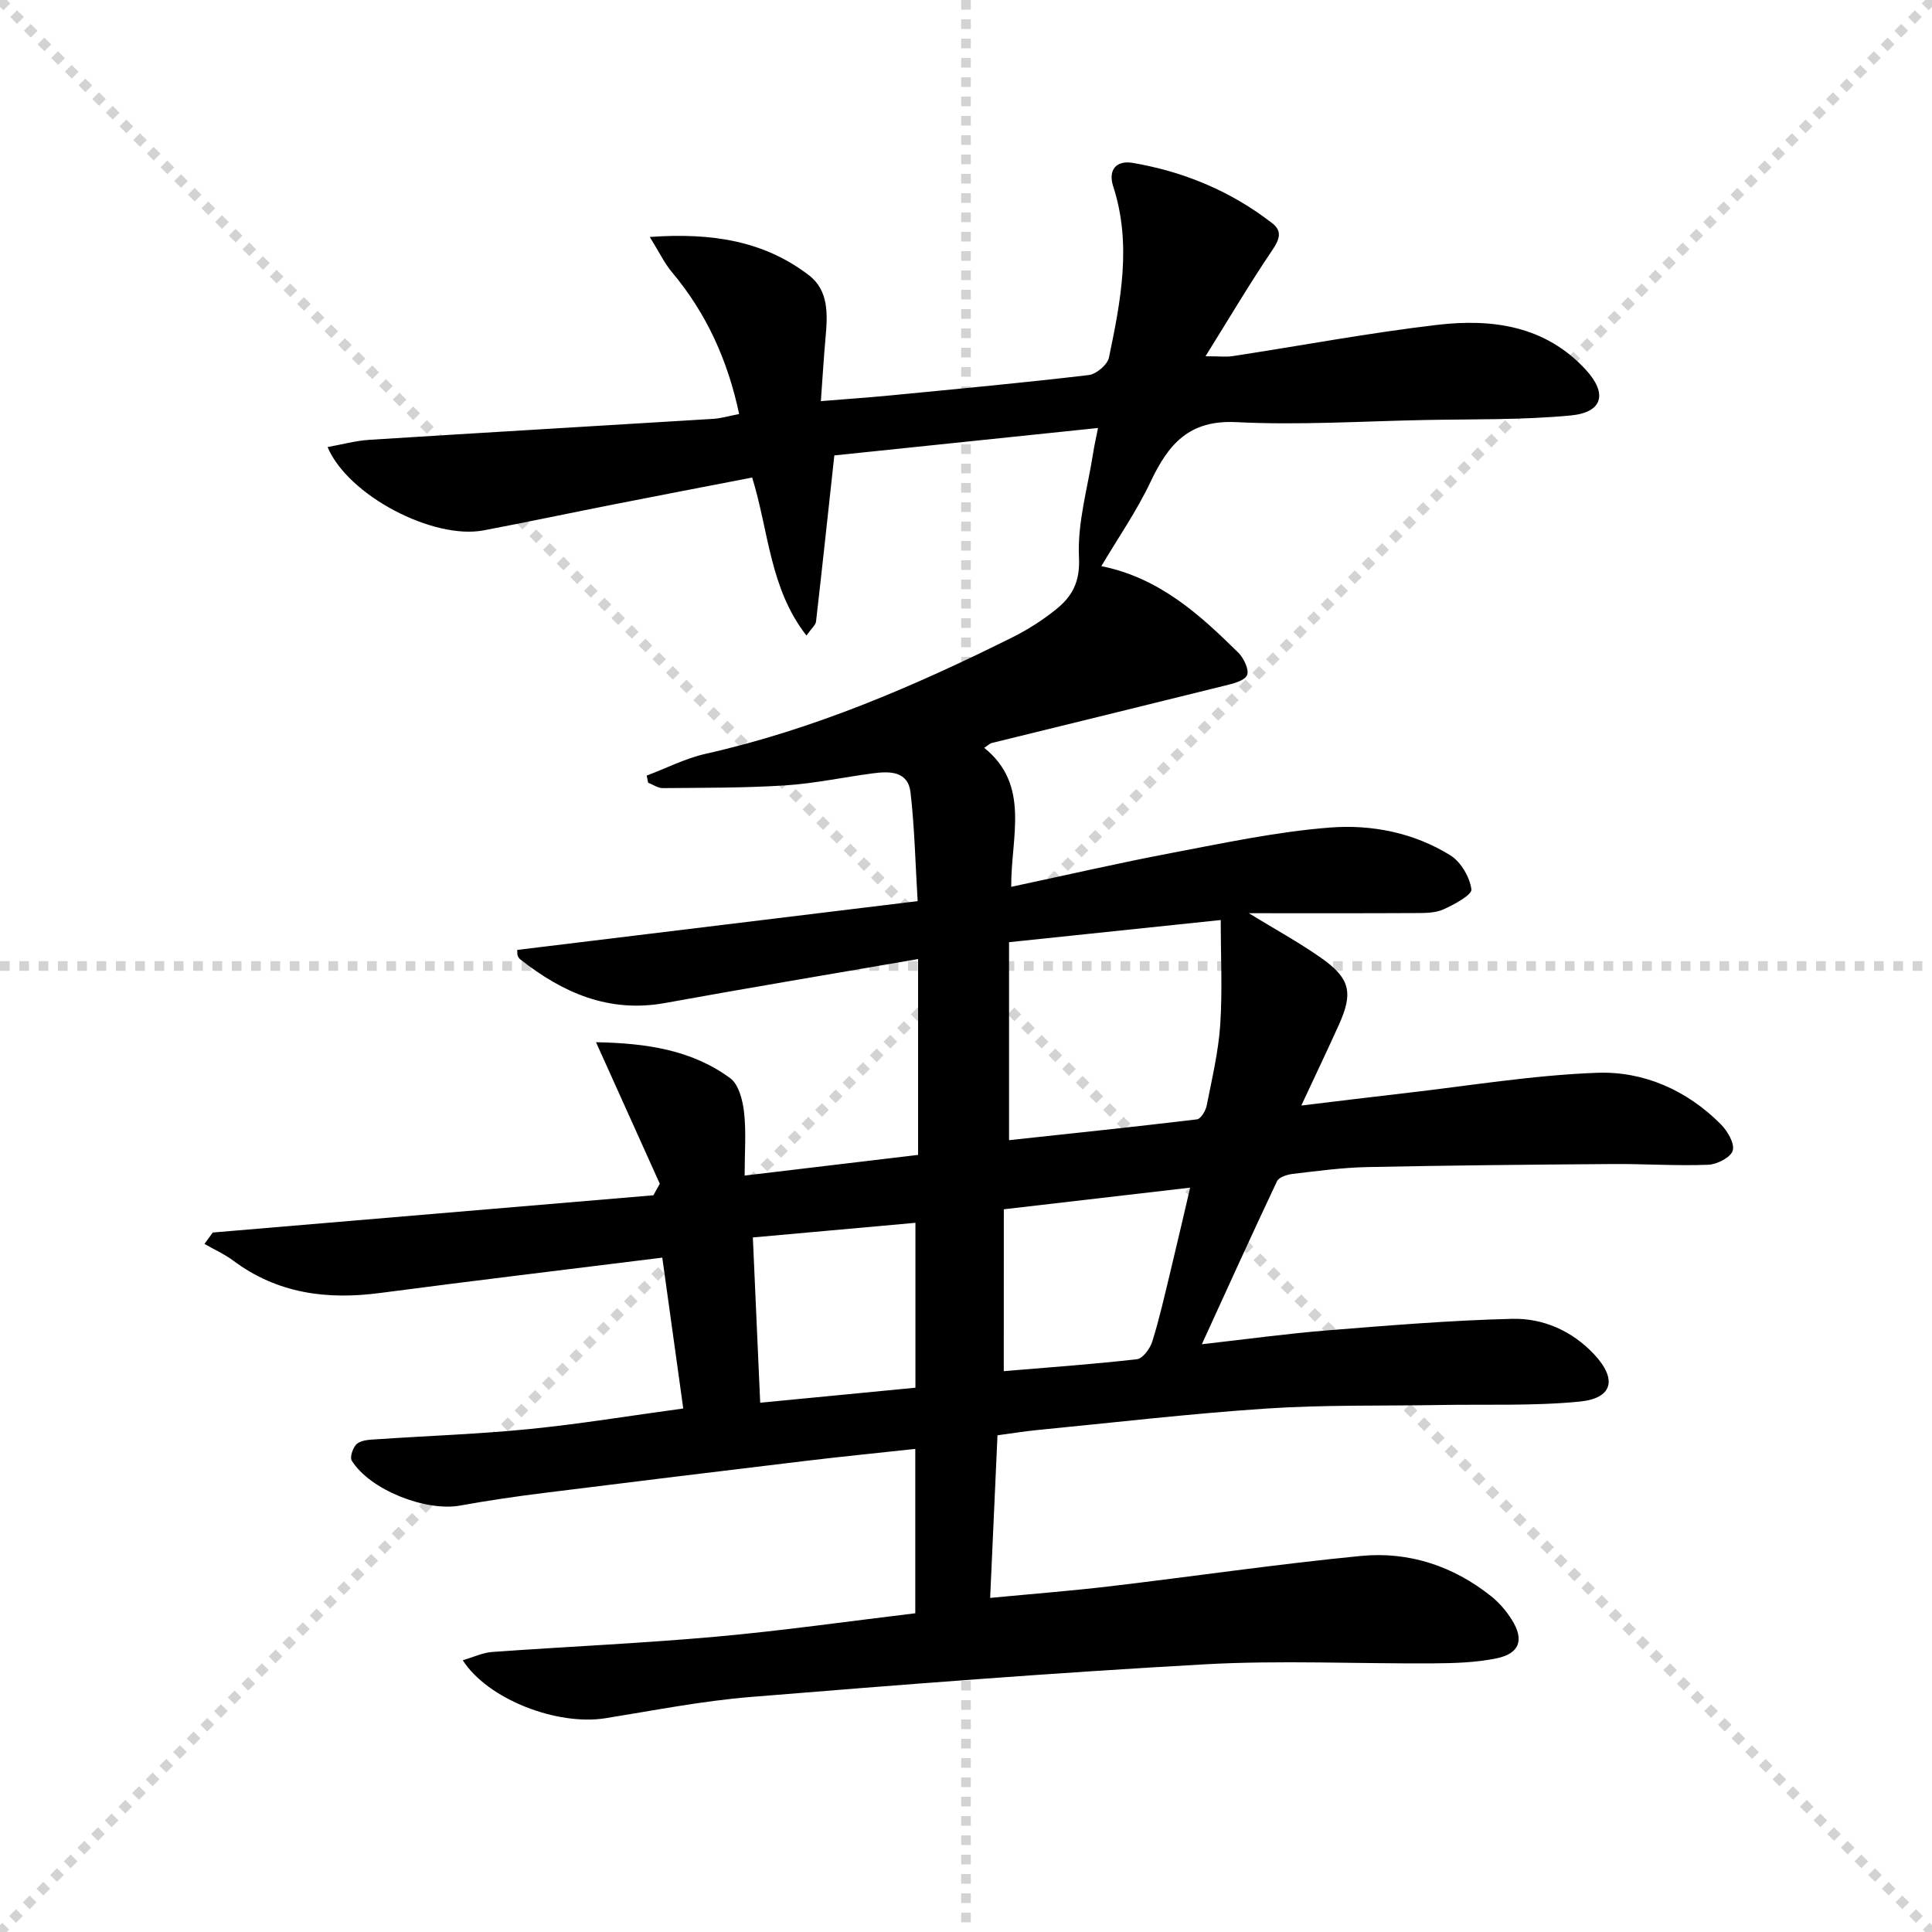 <svg enable-background="new 0 0 400 400" viewBox="0 0 400 400" xmlns="http://www.w3.org/2000/svg"><g stroke="lightgray" stroke-dasharray="1,1" stroke-width="1" transform="scale(2, 2)"><line x1="0" y1="0" x2="200" y2="200"></line><line x1="200" y1="0" x2="0" y2="200"></line><line x1="100" y1="0" x2="100" y2="200"></line><line x1="0" y1="100" x2="200" y2="100"></line></g><path d="m136.6 245.08c-4.28-9.5-8.56-19-13.2-29.3 10.41.2 19.79 1.57 27.79 7.45 1.76 1.3 2.58 4.57 2.86 7.05.46 4.07.12 8.24.12 13.11 12.6-1.5 24.54-2.93 35.91-4.28 0-13.59 0-26.49 0-40.55-18.15 3.14-35.29 5.99-52.38 9.1-11.62 2.11-21.18-2.1-29.99-9.04-.25-.19-.44-.52-.54-.82s-.05-.64-.08-1.13c27.38-3.34 54.77-6.67 82.9-10.1-.47-7.69-.63-15.12-1.47-22.48-.51-4.47-4.32-4.44-7.78-3.98-6.08.8-12.12 2.11-18.22 2.5-8.41.54-16.87.48-25.3.56-1.01.01-2.02-.73-3.03-1.12-.1-.49-.2-.98-.3-1.47 4.06-1.53 8.01-3.57 12.2-4.51 22.38-5.04 43.25-14.01 63.66-24.19 3.1-1.55 6.08-3.47 8.79-5.63 3.39-2.7 5.11-5.68 4.85-10.88-.35-7.14 1.82-14.41 2.94-21.62.22-1.45.56-2.89 1-5.14-18.62 1.94-36.72 3.82-54.59 5.68-1.28 11.73-2.49 23.07-3.79 34.4-.08.71-.88 1.33-1.98 2.89-7.64-9.78-7.79-21.59-11.24-32.71-9.52 1.84-18.92 3.64-28.3 5.49-9.11 1.79-18.19 3.72-27.32 5.45-10.38 1.96-28.02-7.15-32.29-17.25 3.01-.54 5.81-1.32 8.65-1.5 23.73-1.5 47.46-2.88 71.19-4.34 1.63-.1 3.24-.59 5.37-1-2.34-11.07-6.74-20.83-13.91-29.37-1.57-1.87-2.64-4.15-4.59-7.29 12.95-.92 23.69.83 32.95 7.93 4.14 3.17 3.87 8.15 3.44 12.91-.37 4.1-.61 8.22-.97 13.15 5.36-.44 10.08-.76 14.79-1.22 13.57-1.32 27.14-2.58 40.68-4.18 1.57-.19 3.87-2.15 4.18-3.63 2.44-11.72 4.75-23.49.88-35.42-1.11-3.41.63-5.45 4.01-4.88 10.62 1.81 20.38 5.86 28.93 12.51 2.09 1.62 1.51 3.33.01 5.54-4.62 6.82-8.82 13.93-13.84 21.99 2.91 0 4.31.18 5.64-.03 14.11-2.16 28.16-4.81 42.33-6.47 11.35-1.33 22.36.15 30.77 9.3 4.51 4.91 3.54 8.83-3.15 9.46-10.06.95-20.24.74-30.36.94-12.95.26-25.94 1.09-38.85.44-9.79-.5-14.07 4.57-17.72 12.28-2.88 6.09-6.77 11.7-10.23 17.53 12.02 2.43 20.35 10.01 28.39 17.95 1.13 1.12 2.27 3.58 1.77 4.64-.56 1.19-2.93 1.74-4.62 2.16-16.08 4-32.18 7.92-48.27 11.88-.3.07-.56.35-1.52.99 9.63 7.75 5.52 18.44 5.59 28.78 11.48-2.44 22.26-4.94 33.13-7 10.93-2.07 21.89-4.43 32.94-5.28 8.57-.66 17.34 1.08 24.87 5.77 2.17 1.36 3.99 4.49 4.34 7.03.15 1.14-3.58 3.16-5.82 4.16-1.72.77-3.88.74-5.85.75-11.15.06-22.3.03-34.42.03 5.48 3.35 10.33 6.01 14.83 9.15 6.17 4.31 6.85 7.27 3.8 14-2.38 5.27-4.87 10.48-7.76 16.67 7.64-.92 14.43-1.76 21.23-2.54 13.33-1.52 26.64-3.75 40.02-4.24 9.63-.35 18.57 3.59 25.59 10.64 1.38 1.39 2.9 3.94 2.49 5.45-.37 1.38-3.23 2.88-5.05 2.95-6.6.26-13.22-.2-19.82-.15-16.95.12-33.89.28-50.84.63-5.13.11-10.26.81-15.37 1.41-1.17.14-2.88.67-3.28 1.52-5.17 10.93-10.16 21.95-15.56 33.75 9.22-1.04 17.58-2.19 25.99-2.87 12.74-1.02 25.5-2.08 38.26-2.39 6.41-.16 12.42 2.5 16.95 7.33 4.86 5.18 3.88 9.14-3.03 9.81-9.56.93-19.24.53-28.87.7-11.96.21-23.94-.06-35.86.73-15.91 1.06-31.78 2.92-47.66 4.47-2.62.26-5.23.69-8.09 1.07-.51 11.21-1 22.12-1.52 33.67 8.77-.84 16.82-1.46 24.84-2.41 17.32-2.05 34.58-4.59 51.93-6.28 9.9-.96 19.1 2.07 26.98 8.36 1.65 1.32 3.11 3.03 4.24 4.83 2.64 4.18 1.65 7.04-3.22 8.03-4.19.85-8.57.99-12.87 1.02-15.82.11-31.69-.68-47.47.2-31.37 1.75-62.7 4.2-94.02 6.76-10.07.82-20.05 2.8-30.05 4.4-10.03 1.61-24.38-3.92-29.55-12 2.16-.63 4.12-1.58 6.14-1.72 15.42-1.11 30.88-1.78 46.27-3.16 13.71-1.23 27.35-3.18 41.28-4.85 0-11.41 0-22.33 0-34.03-7.6.83-15.11 1.57-22.59 2.47-18.14 2.18-36.27 4.39-54.4 6.66-5.76.72-11.52 1.56-17.24 2.6-7.11 1.29-18.72-3.25-22.45-9.32-.45-.73.31-2.92 1.17-3.54 1.08-.78 2.81-.78 4.28-.88 10.45-.71 20.93-1.06 31.34-2.1 10.39-1.04 20.71-2.74 31.85-4.26-1.45-10.42-2.87-20.61-4.34-31.23-19.97 2.49-39.23 4.79-58.45 7.32-10.99 1.45-21.22.13-30.35-6.68-1.84-1.37-3.99-2.33-5.99-3.48.57-.79 1.15-1.57 1.72-2.36 30.41-2.57 60.82-5.14 91.23-7.71.43-.8.87-1.59 1.32-2.39zm72.31-9.02c12.9-1.39 25.92-2.75 38.92-4.31.79-.1 1.78-1.77 2-2.84 1.09-5.53 2.42-11.08 2.8-16.68.48-7.04.11-14.14.11-21.75-15.05 1.58-29.13 3.05-43.83 4.59zm-1.09 47.82c9.08-.76 18.35-1.41 27.57-2.47 1.22-.14 2.72-2.21 3.18-3.67 1.48-4.74 2.57-9.61 3.74-14.44 1.35-5.55 2.62-11.13 4.1-17.41-13.21 1.53-25.51 2.96-38.58 4.48-.01 11.15-.01 22.05-.01 33.51zm-18.29 3.43c0-11.78 0-22.69 0-34.14-11.3 1.02-22.26 2-33.66 3.03.51 11.41.99 22.3 1.52 34.22 10.9-1.06 21.52-2.09 32.14-3.11z" fill="#010000"/></svg>